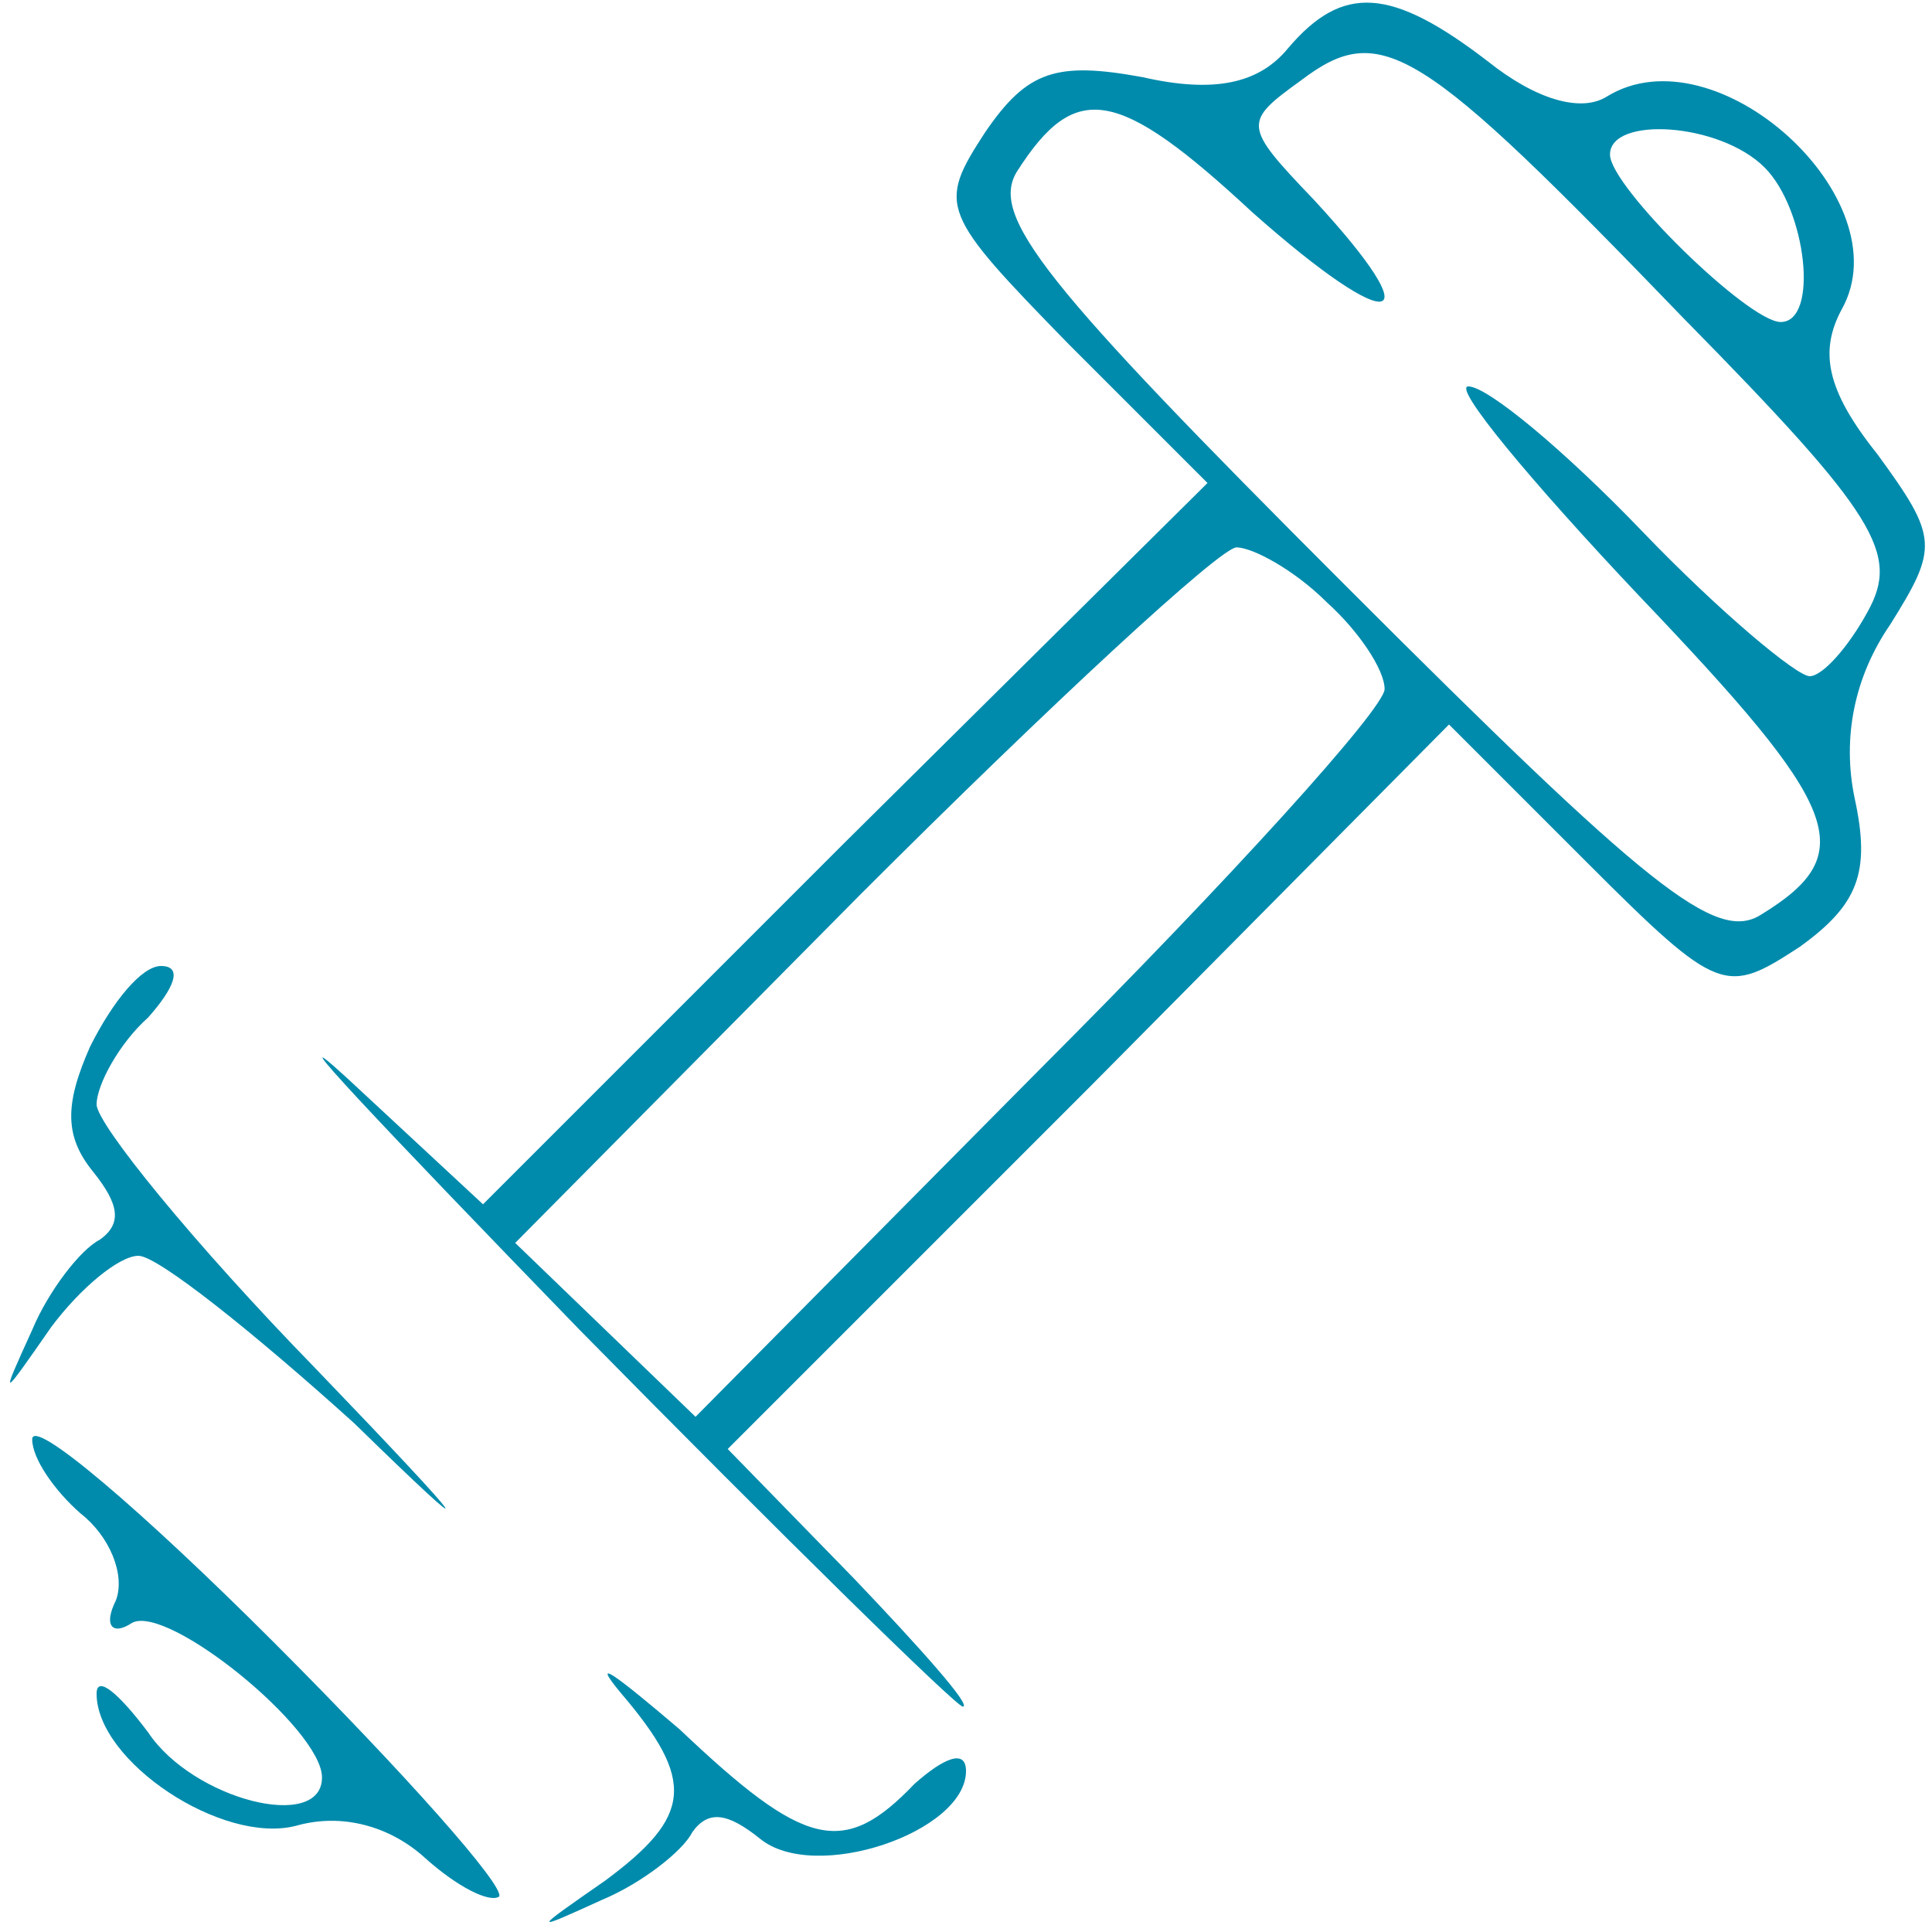 <?xml version="1.0" standalone="no"?>
<!DOCTYPE svg PUBLIC "-//W3C//DTD SVG 20010904//EN"
 "http://www.w3.org/TR/2001/REC-SVG-20010904/DTD/svg10.dtd">
<svg version="1.0" xmlns="http://www.w3.org/2000/svg"
 width="60pt" height="60pt" viewBox="0 0 60 60"
 preserveAspectRatio="xMidYMid meet">

<g transform="translate(0,60) scale(0.1,-0.1)"
fill="#008BAC" stroke="none">
<path d="M400 585 c-9 -11 -23 -14 -45 -9 -27 5 -36 2 -49 -17 -15 -23 -14
-25 26 -66 l43 -43 -113 -112 -112 -112 -42 39 c-24 22 9 -13 72 -78 63 -64
117 -117 119 -117 3 0 -13 18 -34 40 l-39 40 112 112 112 113 43 -43 c41 -41
43 -41 66 -26 18 13 22 23 17 46 -4 19 0 38 11 54 15 24 15 27 -4 53 -16 20
-18 32 -11 45 19 34 -39 87 -73 66 -8 -5 -22 -1 -37 11 -30 23 -45 24 -62 4z
m123 -84 c60 -61 67 -73 57 -91 -6 -11 -14 -20 -18 -20 -4 0 -28 20 -52 45
-24 25 -48 45 -54 45 -5 0 19 -29 53 -65 63 -66 69 -80 38 -99 -14 -9 -35 8
-129 102 -94 94 -111 115 -102 129 18 28 31 26 73 -13 44 -39 56 -36 19 4 -22
23 -22 24 -4 37 25 19 37 11 119 -74z m25 47 c13 -13 17 -48 5 -48 -10 0 -53
42 -53 52 0 12 34 10 48 -4z m-136 -135 c10 -9 18 -21 18 -27 0 -6 -48 -59
-107 -118 l-107 -108 -28 27 -28 27 107 108 c59 59 112 108 117 108 5 0 18 -7
28 -17z"/>
<path d="M28 275 c-8 -18 -8 -28 1 -39 8 -10 9 -16 2 -21 -6 -3 -16 -16 -21
-28 -10 -22 -10 -22 6 1 9 12 21 22 27 22 6 0 36 -24 67 -52 41 -40 38 -35
-12 17 -38 39 -68 76 -68 82 0 6 7 19 16 27 8 9 11 16 4 16 -6 0 -15 -11 -22
-25z"/>
<path d="M10 153 c0 -6 7 -16 15 -23 9 -7 14 -19 11 -27 -4 -8 -1 -11 5 -7 11
6 59 -33 59 -48 0 -17 -40 -7 -54 14 -9 12 -16 18 -16 12 0 -21 39 -47 62 -41
14 4 29 0 40 -10 10 -9 20 -14 23 -12 2 3 -29 38 -70 79 -41 41 -75 70 -75 63z"/>
<path d="M193 74 c23 -27 22 -38 -5 -58 -23 -16 -23 -16 -1 -6 12 5 25 15 28
21 5 7 11 6 21 -2 17 -14 64 2 64 21 0 7 -7 4 -16 -4 -22 -23 -34 -20 -73 17
-20 17 -28 23 -18 11z"/>
</g>
</svg>
